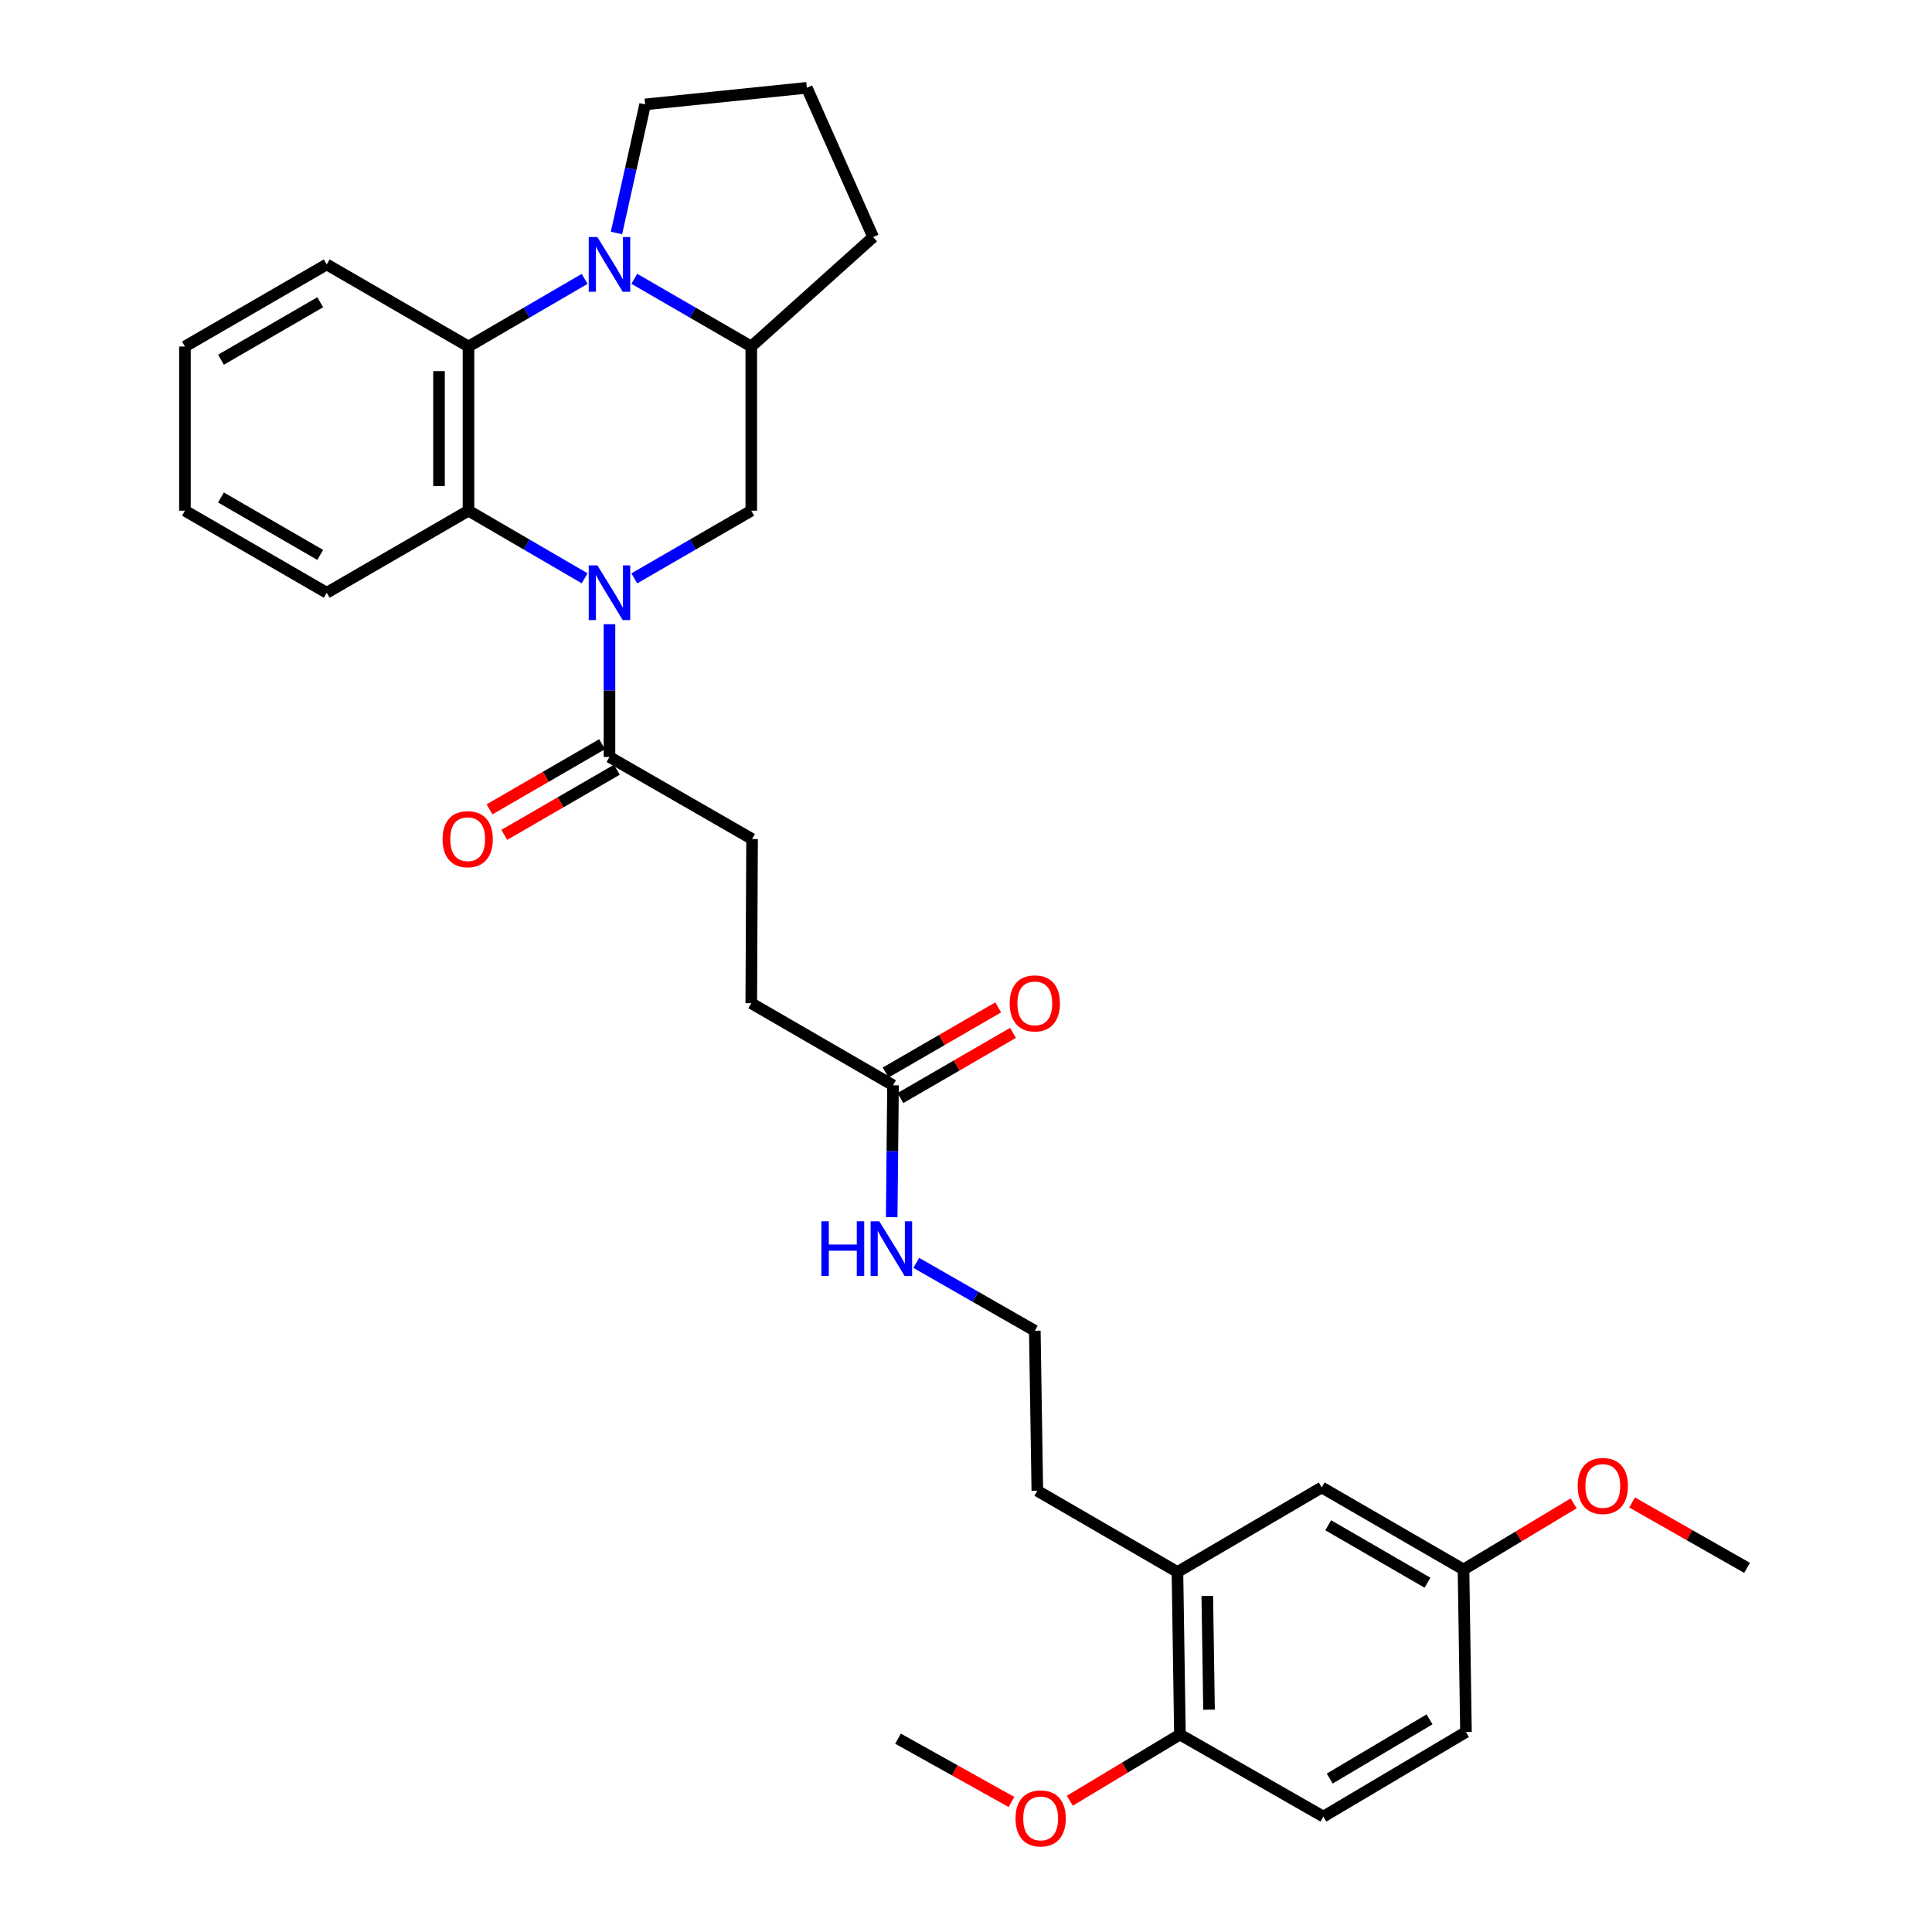 <?xml version='1.0' encoding='iso-8859-1'?>
<svg version='1.1' baseProfile='full'
              xmlns='http://www.w3.org/2000/svg'
                      xmlns:rdkit='http://www.rdkit.org/xml'
                      xmlns:xlink='http://www.w3.org/1999/xlink'
                  xml:space='preserve'
width='1000px' height='1000px' viewBox='0 0 1000 1000'>
<!-- END OF HEADER -->
<rect style='opacity:1.0;fill:#FFFFFF;stroke:none' width='1000' height='1000' x='0' y='0'> </rect>
<path class='bond-1' d='M 302.613,299.326 L 272.55,281.828' style='fill:none;fill-rule:evenodd;stroke:#0000FF;stroke-width:6px;stroke-linecap:butt;stroke-linejoin:miter;stroke-opacity:1' />
<path class='bond-1' d='M 272.55,281.828 L 242.488,264.33' style='fill:none;fill-rule:evenodd;stroke:#000000;stroke-width:6px;stroke-linecap:butt;stroke-linejoin:miter;stroke-opacity:1' />
<path class='bond-3' d='M 328.323,299.363 L 358.589,281.847' style='fill:none;fill-rule:evenodd;stroke:#0000FF;stroke-width:6px;stroke-linecap:butt;stroke-linejoin:miter;stroke-opacity:1' />
<path class='bond-3' d='M 358.589,281.847 L 388.854,264.33' style='fill:none;fill-rule:evenodd;stroke:#000000;stroke-width:6px;stroke-linecap:butt;stroke-linejoin:miter;stroke-opacity:1' />
<path class='bond-4' d='M 315.464,323.091 L 315.464,357.446' style='fill:none;fill-rule:evenodd;stroke:#0000FF;stroke-width:6px;stroke-linecap:butt;stroke-linejoin:miter;stroke-opacity:1' />
<path class='bond-4' d='M 315.464,357.446 L 315.464,391.802' style='fill:none;fill-rule:evenodd;stroke:#000000;stroke-width:6px;stroke-linecap:butt;stroke-linejoin:miter;stroke-opacity:1' />
<path class='bond-0' d='M 328.324,144.311 L 358.589,161.831' style='fill:none;fill-rule:evenodd;stroke:#0000FF;stroke-width:6px;stroke-linecap:butt;stroke-linejoin:miter;stroke-opacity:1' />
<path class='bond-0' d='M 358.589,161.831 L 388.854,179.352' style='fill:none;fill-rule:evenodd;stroke:#000000;stroke-width:6px;stroke-linecap:butt;stroke-linejoin:miter;stroke-opacity:1' />
<path class='bond-16' d='M 319.091,120.585 L 326.504,87.309' style='fill:none;fill-rule:evenodd;stroke:#0000FF;stroke-width:6px;stroke-linecap:butt;stroke-linejoin:miter;stroke-opacity:1' />
<path class='bond-16' d='M 326.504,87.309 L 333.917,54.033' style='fill:none;fill-rule:evenodd;stroke:#000000;stroke-width:6px;stroke-linecap:butt;stroke-linejoin:miter;stroke-opacity:1' />
<path class='bond-31' d='M 302.613,144.348 L 272.55,161.85' style='fill:none;fill-rule:evenodd;stroke:#0000FF;stroke-width:6px;stroke-linecap:butt;stroke-linejoin:miter;stroke-opacity:1' />
<path class='bond-31' d='M 272.55,161.85 L 242.488,179.352' style='fill:none;fill-rule:evenodd;stroke:#000000;stroke-width:6px;stroke-linecap:butt;stroke-linejoin:miter;stroke-opacity:1' />
<path class='bond-2' d='M 242.488,264.33 L 242.488,179.352' style='fill:none;fill-rule:evenodd;stroke:#000000;stroke-width:6px;stroke-linecap:butt;stroke-linejoin:miter;stroke-opacity:1' />
<path class='bond-2' d='M 227.23,251.583 L 227.23,192.098' style='fill:none;fill-rule:evenodd;stroke:#000000;stroke-width:6px;stroke-linecap:butt;stroke-linejoin:miter;stroke-opacity:1' />
<path class='bond-19' d='M 242.488,264.33 L 169.114,306.806' style='fill:none;fill-rule:evenodd;stroke:#000000;stroke-width:6px;stroke-linecap:butt;stroke-linejoin:miter;stroke-opacity:1' />
<path class='bond-20' d='M 242.488,179.352 L 169.114,136.867' style='fill:none;fill-rule:evenodd;stroke:#000000;stroke-width:6px;stroke-linecap:butt;stroke-linejoin:miter;stroke-opacity:1' />
<path class='bond-5' d='M 388.854,264.33 L 388.854,179.352' style='fill:none;fill-rule:evenodd;stroke:#000000;stroke-width:6px;stroke-linecap:butt;stroke-linejoin:miter;stroke-opacity:1' />
<path class='bond-9' d='M 311.642,385.199 L 282.507,402.061' style='fill:none;fill-rule:evenodd;stroke:#000000;stroke-width:6px;stroke-linecap:butt;stroke-linejoin:miter;stroke-opacity:1' />
<path class='bond-9' d='M 282.507,402.061 L 253.371,418.924' style='fill:none;fill-rule:evenodd;stroke:#FF0000;stroke-width:6px;stroke-linecap:butt;stroke-linejoin:miter;stroke-opacity:1' />
<path class='bond-9' d='M 319.285,398.404 L 290.15,415.267' style='fill:none;fill-rule:evenodd;stroke:#000000;stroke-width:6px;stroke-linecap:butt;stroke-linejoin:miter;stroke-opacity:1' />
<path class='bond-9' d='M 290.15,415.267 L 261.014,432.13' style='fill:none;fill-rule:evenodd;stroke:#FF0000;stroke-width:6px;stroke-linecap:butt;stroke-linejoin:miter;stroke-opacity:1' />
<path class='bond-11' d='M 315.464,391.802 L 389.27,434.278' style='fill:none;fill-rule:evenodd;stroke:#000000;stroke-width:6px;stroke-linecap:butt;stroke-linejoin:miter;stroke-opacity:1' />
<path class='bond-23' d='M 388.854,179.352 L 451.929,122.702' style='fill:none;fill-rule:evenodd;stroke:#000000;stroke-width:6px;stroke-linecap:butt;stroke-linejoin:miter;stroke-opacity:1' />
<path class='bond-6' d='M 462.228,561.741 L 388.854,519.265' style='fill:none;fill-rule:evenodd;stroke:#000000;stroke-width:6px;stroke-linecap:butt;stroke-linejoin:miter;stroke-opacity:1' />
<path class='bond-12' d='M 466.05,568.344 L 495.185,551.481' style='fill:none;fill-rule:evenodd;stroke:#000000;stroke-width:6px;stroke-linecap:butt;stroke-linejoin:miter;stroke-opacity:1' />
<path class='bond-12' d='M 495.185,551.481 L 524.32,534.619' style='fill:none;fill-rule:evenodd;stroke:#FF0000;stroke-width:6px;stroke-linecap:butt;stroke-linejoin:miter;stroke-opacity:1' />
<path class='bond-12' d='M 458.407,555.138 L 487.542,538.276' style='fill:none;fill-rule:evenodd;stroke:#000000;stroke-width:6px;stroke-linecap:butt;stroke-linejoin:miter;stroke-opacity:1' />
<path class='bond-12' d='M 487.542,538.276 L 516.677,521.413' style='fill:none;fill-rule:evenodd;stroke:#FF0000;stroke-width:6px;stroke-linecap:butt;stroke-linejoin:miter;stroke-opacity:1' />
<path class='bond-14' d='M 462.228,561.741 L 461.882,595.877' style='fill:none;fill-rule:evenodd;stroke:#000000;stroke-width:6px;stroke-linecap:butt;stroke-linejoin:miter;stroke-opacity:1' />
<path class='bond-14' d='M 461.882,595.877 L 461.537,630.013' style='fill:none;fill-rule:evenodd;stroke:#0000FF;stroke-width:6px;stroke-linecap:butt;stroke-linejoin:miter;stroke-opacity:1' />
<path class='bond-7' d='M 609.442,813.667 L 536.916,771.614' style='fill:none;fill-rule:evenodd;stroke:#000000;stroke-width:6px;stroke-linecap:butt;stroke-linejoin:miter;stroke-opacity:1' />
<path class='bond-8' d='M 609.442,813.667 L 610.73,897.789' style='fill:none;fill-rule:evenodd;stroke:#000000;stroke-width:6px;stroke-linecap:butt;stroke-linejoin:miter;stroke-opacity:1' />
<path class='bond-8' d='M 624.891,826.052 L 625.793,884.937' style='fill:none;fill-rule:evenodd;stroke:#000000;stroke-width:6px;stroke-linecap:butt;stroke-linejoin:miter;stroke-opacity:1' />
<path class='bond-10' d='M 609.442,813.667 L 684.121,769.894' style='fill:none;fill-rule:evenodd;stroke:#000000;stroke-width:6px;stroke-linecap:butt;stroke-linejoin:miter;stroke-opacity:1' />
<path class='bond-13' d='M 610.73,897.789 L 684.969,940.266' style='fill:none;fill-rule:evenodd;stroke:#000000;stroke-width:6px;stroke-linecap:butt;stroke-linejoin:miter;stroke-opacity:1' />
<path class='bond-21' d='M 610.73,897.789 L 582.235,914.92' style='fill:none;fill-rule:evenodd;stroke:#000000;stroke-width:6px;stroke-linecap:butt;stroke-linejoin:miter;stroke-opacity:1' />
<path class='bond-21' d='M 582.235,914.92 L 553.739,932.051' style='fill:none;fill-rule:evenodd;stroke:#FF0000;stroke-width:6px;stroke-linecap:butt;stroke-linejoin:miter;stroke-opacity:1' />
<path class='bond-17' d='M 684.121,769.894 L 757.512,812.378' style='fill:none;fill-rule:evenodd;stroke:#000000;stroke-width:6px;stroke-linecap:butt;stroke-linejoin:miter;stroke-opacity:1' />
<path class='bond-17' d='M 687.486,789.471 L 738.859,819.211' style='fill:none;fill-rule:evenodd;stroke:#000000;stroke-width:6px;stroke-linecap:butt;stroke-linejoin:miter;stroke-opacity:1' />
<path class='bond-15' d='M 389.27,434.278 L 388.854,519.265' style='fill:none;fill-rule:evenodd;stroke:#000000;stroke-width:6px;stroke-linecap:butt;stroke-linejoin:miter;stroke-opacity:1' />
<path class='bond-34' d='M 684.969,940.266 L 758.783,896.492' style='fill:none;fill-rule:evenodd;stroke:#000000;stroke-width:6px;stroke-linecap:butt;stroke-linejoin:miter;stroke-opacity:1' />
<path class='bond-34' d='M 688.258,920.576 L 739.928,889.934' style='fill:none;fill-rule:evenodd;stroke:#000000;stroke-width:6px;stroke-linecap:butt;stroke-linejoin:miter;stroke-opacity:1' />
<path class='bond-22' d='M 474.251,653.66 L 504.935,671.224' style='fill:none;fill-rule:evenodd;stroke:#0000FF;stroke-width:6px;stroke-linecap:butt;stroke-linejoin:miter;stroke-opacity:1' />
<path class='bond-22' d='M 504.935,671.224 L 535.619,688.789' style='fill:none;fill-rule:evenodd;stroke:#000000;stroke-width:6px;stroke-linecap:butt;stroke-linejoin:miter;stroke-opacity:1' />
<path class='bond-32' d='M 333.917,54.033 L 417.607,45.455' style='fill:none;fill-rule:evenodd;stroke:#000000;stroke-width:6px;stroke-linecap:butt;stroke-linejoin:miter;stroke-opacity:1' />
<path class='bond-18' d='M 757.512,812.378 L 758.783,896.492' style='fill:none;fill-rule:evenodd;stroke:#000000;stroke-width:6px;stroke-linecap:butt;stroke-linejoin:miter;stroke-opacity:1' />
<path class='bond-24' d='M 757.512,812.378 L 786.012,795.254' style='fill:none;fill-rule:evenodd;stroke:#000000;stroke-width:6px;stroke-linecap:butt;stroke-linejoin:miter;stroke-opacity:1' />
<path class='bond-24' d='M 786.012,795.254 L 814.511,778.129' style='fill:none;fill-rule:evenodd;stroke:#FF0000;stroke-width:6px;stroke-linecap:butt;stroke-linejoin:miter;stroke-opacity:1' />
<path class='bond-29' d='M 169.114,306.806 L 95.724,264.33' style='fill:none;fill-rule:evenodd;stroke:#000000;stroke-width:6px;stroke-linecap:butt;stroke-linejoin:miter;stroke-opacity:1' />
<path class='bond-29' d='M 165.749,287.229 L 114.375,257.496' style='fill:none;fill-rule:evenodd;stroke:#000000;stroke-width:6px;stroke-linecap:butt;stroke-linejoin:miter;stroke-opacity:1' />
<path class='bond-33' d='M 169.114,136.867 L 95.724,179.352' style='fill:none;fill-rule:evenodd;stroke:#000000;stroke-width:6px;stroke-linecap:butt;stroke-linejoin:miter;stroke-opacity:1' />
<path class='bond-33' d='M 165.75,156.444 L 114.376,186.184' style='fill:none;fill-rule:evenodd;stroke:#000000;stroke-width:6px;stroke-linecap:butt;stroke-linejoin:miter;stroke-opacity:1' />
<path class='bond-27' d='M 523.523,932.697 L 494.164,916.315' style='fill:none;fill-rule:evenodd;stroke:#FF0000;stroke-width:6px;stroke-linecap:butt;stroke-linejoin:miter;stroke-opacity:1' />
<path class='bond-27' d='M 494.164,916.315 L 464.805,899.934' style='fill:none;fill-rule:evenodd;stroke:#000000;stroke-width:6px;stroke-linecap:butt;stroke-linejoin:miter;stroke-opacity:1' />
<path class='bond-25' d='M 535.619,688.789 L 536.916,771.614' style='fill:none;fill-rule:evenodd;stroke:#000000;stroke-width:6px;stroke-linecap:butt;stroke-linejoin:miter;stroke-opacity:1' />
<path class='bond-26' d='M 451.929,122.702 L 417.607,45.455' style='fill:none;fill-rule:evenodd;stroke:#000000;stroke-width:6px;stroke-linecap:butt;stroke-linejoin:miter;stroke-opacity:1' />
<path class='bond-28' d='M 844.761,777.67 L 874.519,794.596' style='fill:none;fill-rule:evenodd;stroke:#FF0000;stroke-width:6px;stroke-linecap:butt;stroke-linejoin:miter;stroke-opacity:1' />
<path class='bond-28' d='M 874.519,794.596 L 904.276,811.522' style='fill:none;fill-rule:evenodd;stroke:#000000;stroke-width:6px;stroke-linecap:butt;stroke-linejoin:miter;stroke-opacity:1' />
<path class='bond-30' d='M 95.724,264.33 L 95.724,179.352' style='fill:none;fill-rule:evenodd;stroke:#000000;stroke-width:6px;stroke-linecap:butt;stroke-linejoin:miter;stroke-opacity:1' />
<path  class='atom-0' d='M 309.204 292.646
L 318.484 307.646
Q 319.404 309.126, 320.884 311.806
Q 322.364 314.486, 322.444 314.646
L 322.444 292.646
L 326.204 292.646
L 326.204 320.966
L 322.324 320.966
L 312.364 304.566
Q 311.204 302.646, 309.964 300.446
Q 308.764 298.246, 308.404 297.566
L 308.404 320.966
L 304.724 320.966
L 304.724 292.646
L 309.204 292.646
' fill='#0000FF'/>
<path  class='atom-1' d='M 309.204 122.707
L 318.484 137.707
Q 319.404 139.187, 320.884 141.867
Q 322.364 144.547, 322.444 144.707
L 322.444 122.707
L 326.204 122.707
L 326.204 151.027
L 322.324 151.027
L 312.364 134.627
Q 311.204 132.707, 309.964 130.507
Q 308.764 128.307, 308.404 127.627
L 308.404 151.027
L 304.724 151.027
L 304.724 122.707
L 309.204 122.707
' fill='#0000FF'/>
<path  class='atom-10' d='M 229.073 434.358
Q 229.073 427.558, 232.433 423.758
Q 235.793 419.958, 242.073 419.958
Q 248.353 419.958, 251.713 423.758
Q 255.073 427.558, 255.073 434.358
Q 255.073 441.238, 251.673 445.158
Q 248.273 449.038, 242.073 449.038
Q 235.833 449.038, 232.433 445.158
Q 229.073 441.278, 229.073 434.358
M 242.073 445.838
Q 246.393 445.838, 248.713 442.958
Q 251.073 440.038, 251.073 434.358
Q 251.073 428.798, 248.713 425.998
Q 246.393 423.158, 242.073 423.158
Q 237.753 423.158, 235.393 425.958
Q 233.073 428.758, 233.073 434.358
Q 233.073 440.078, 235.393 442.958
Q 237.753 445.838, 242.073 445.838
' fill='#FF0000'/>
<path  class='atom-13' d='M 522.619 519.345
Q 522.619 512.545, 525.979 508.745
Q 529.339 504.945, 535.619 504.945
Q 541.899 504.945, 545.259 508.745
Q 548.619 512.545, 548.619 519.345
Q 548.619 526.225, 545.219 530.145
Q 541.819 534.025, 535.619 534.025
Q 529.379 534.025, 525.979 530.145
Q 522.619 526.265, 522.619 519.345
M 535.619 530.825
Q 539.939 530.825, 542.259 527.945
Q 544.619 525.025, 544.619 519.345
Q 544.619 513.785, 542.259 510.985
Q 539.939 508.145, 535.619 508.145
Q 531.299 508.145, 528.939 510.945
Q 526.619 513.745, 526.619 519.345
Q 526.619 525.065, 528.939 527.945
Q 531.299 530.825, 535.619 530.825
' fill='#FF0000'/>
<path  class='atom-15' d='M 425.152 632.127
L 428.992 632.127
L 428.992 644.167
L 443.472 644.167
L 443.472 632.127
L 447.312 632.127
L 447.312 660.447
L 443.472 660.447
L 443.472 647.367
L 428.992 647.367
L 428.992 660.447
L 425.152 660.447
L 425.152 632.127
' fill='#0000FF'/>
<path  class='atom-15' d='M 455.112 632.127
L 464.392 647.127
Q 465.312 648.607, 466.792 651.287
Q 468.272 653.967, 468.352 654.127
L 468.352 632.127
L 472.112 632.127
L 472.112 660.447
L 468.232 660.447
L 458.272 644.047
Q 457.112 642.127, 455.872 639.927
Q 454.672 637.727, 454.312 637.047
L 454.312 660.447
L 450.632 660.447
L 450.632 632.127
L 455.112 632.127
' fill='#0000FF'/>
<path  class='atom-22' d='M 525.637 941.21
Q 525.637 934.41, 528.997 930.61
Q 532.357 926.81, 538.637 926.81
Q 544.917 926.81, 548.277 930.61
Q 551.637 934.41, 551.637 941.21
Q 551.637 948.09, 548.237 952.01
Q 544.837 955.89, 538.637 955.89
Q 532.397 955.89, 528.997 952.01
Q 525.637 948.13, 525.637 941.21
M 538.637 952.69
Q 542.957 952.69, 545.277 949.81
Q 547.637 946.89, 547.637 941.21
Q 547.637 935.65, 545.277 932.85
Q 542.957 930.01, 538.637 930.01
Q 534.317 930.01, 531.957 932.81
Q 529.637 935.61, 529.637 941.21
Q 529.637 946.93, 531.957 949.81
Q 534.317 952.69, 538.637 952.69
' fill='#FF0000'/>
<path  class='atom-25' d='M 816.614 769.134
Q 816.614 762.334, 819.974 758.534
Q 823.334 754.734, 829.614 754.734
Q 835.894 754.734, 839.254 758.534
Q 842.614 762.334, 842.614 769.134
Q 842.614 776.014, 839.214 779.934
Q 835.814 783.814, 829.614 783.814
Q 823.374 783.814, 819.974 779.934
Q 816.614 776.054, 816.614 769.134
M 829.614 780.614
Q 833.934 780.614, 836.254 777.734
Q 838.614 774.814, 838.614 769.134
Q 838.614 763.574, 836.254 760.774
Q 833.934 757.934, 829.614 757.934
Q 825.294 757.934, 822.934 760.734
Q 820.614 763.534, 820.614 769.134
Q 820.614 774.854, 822.934 777.734
Q 825.294 780.614, 829.614 780.614
' fill='#FF0000'/>
</svg>
